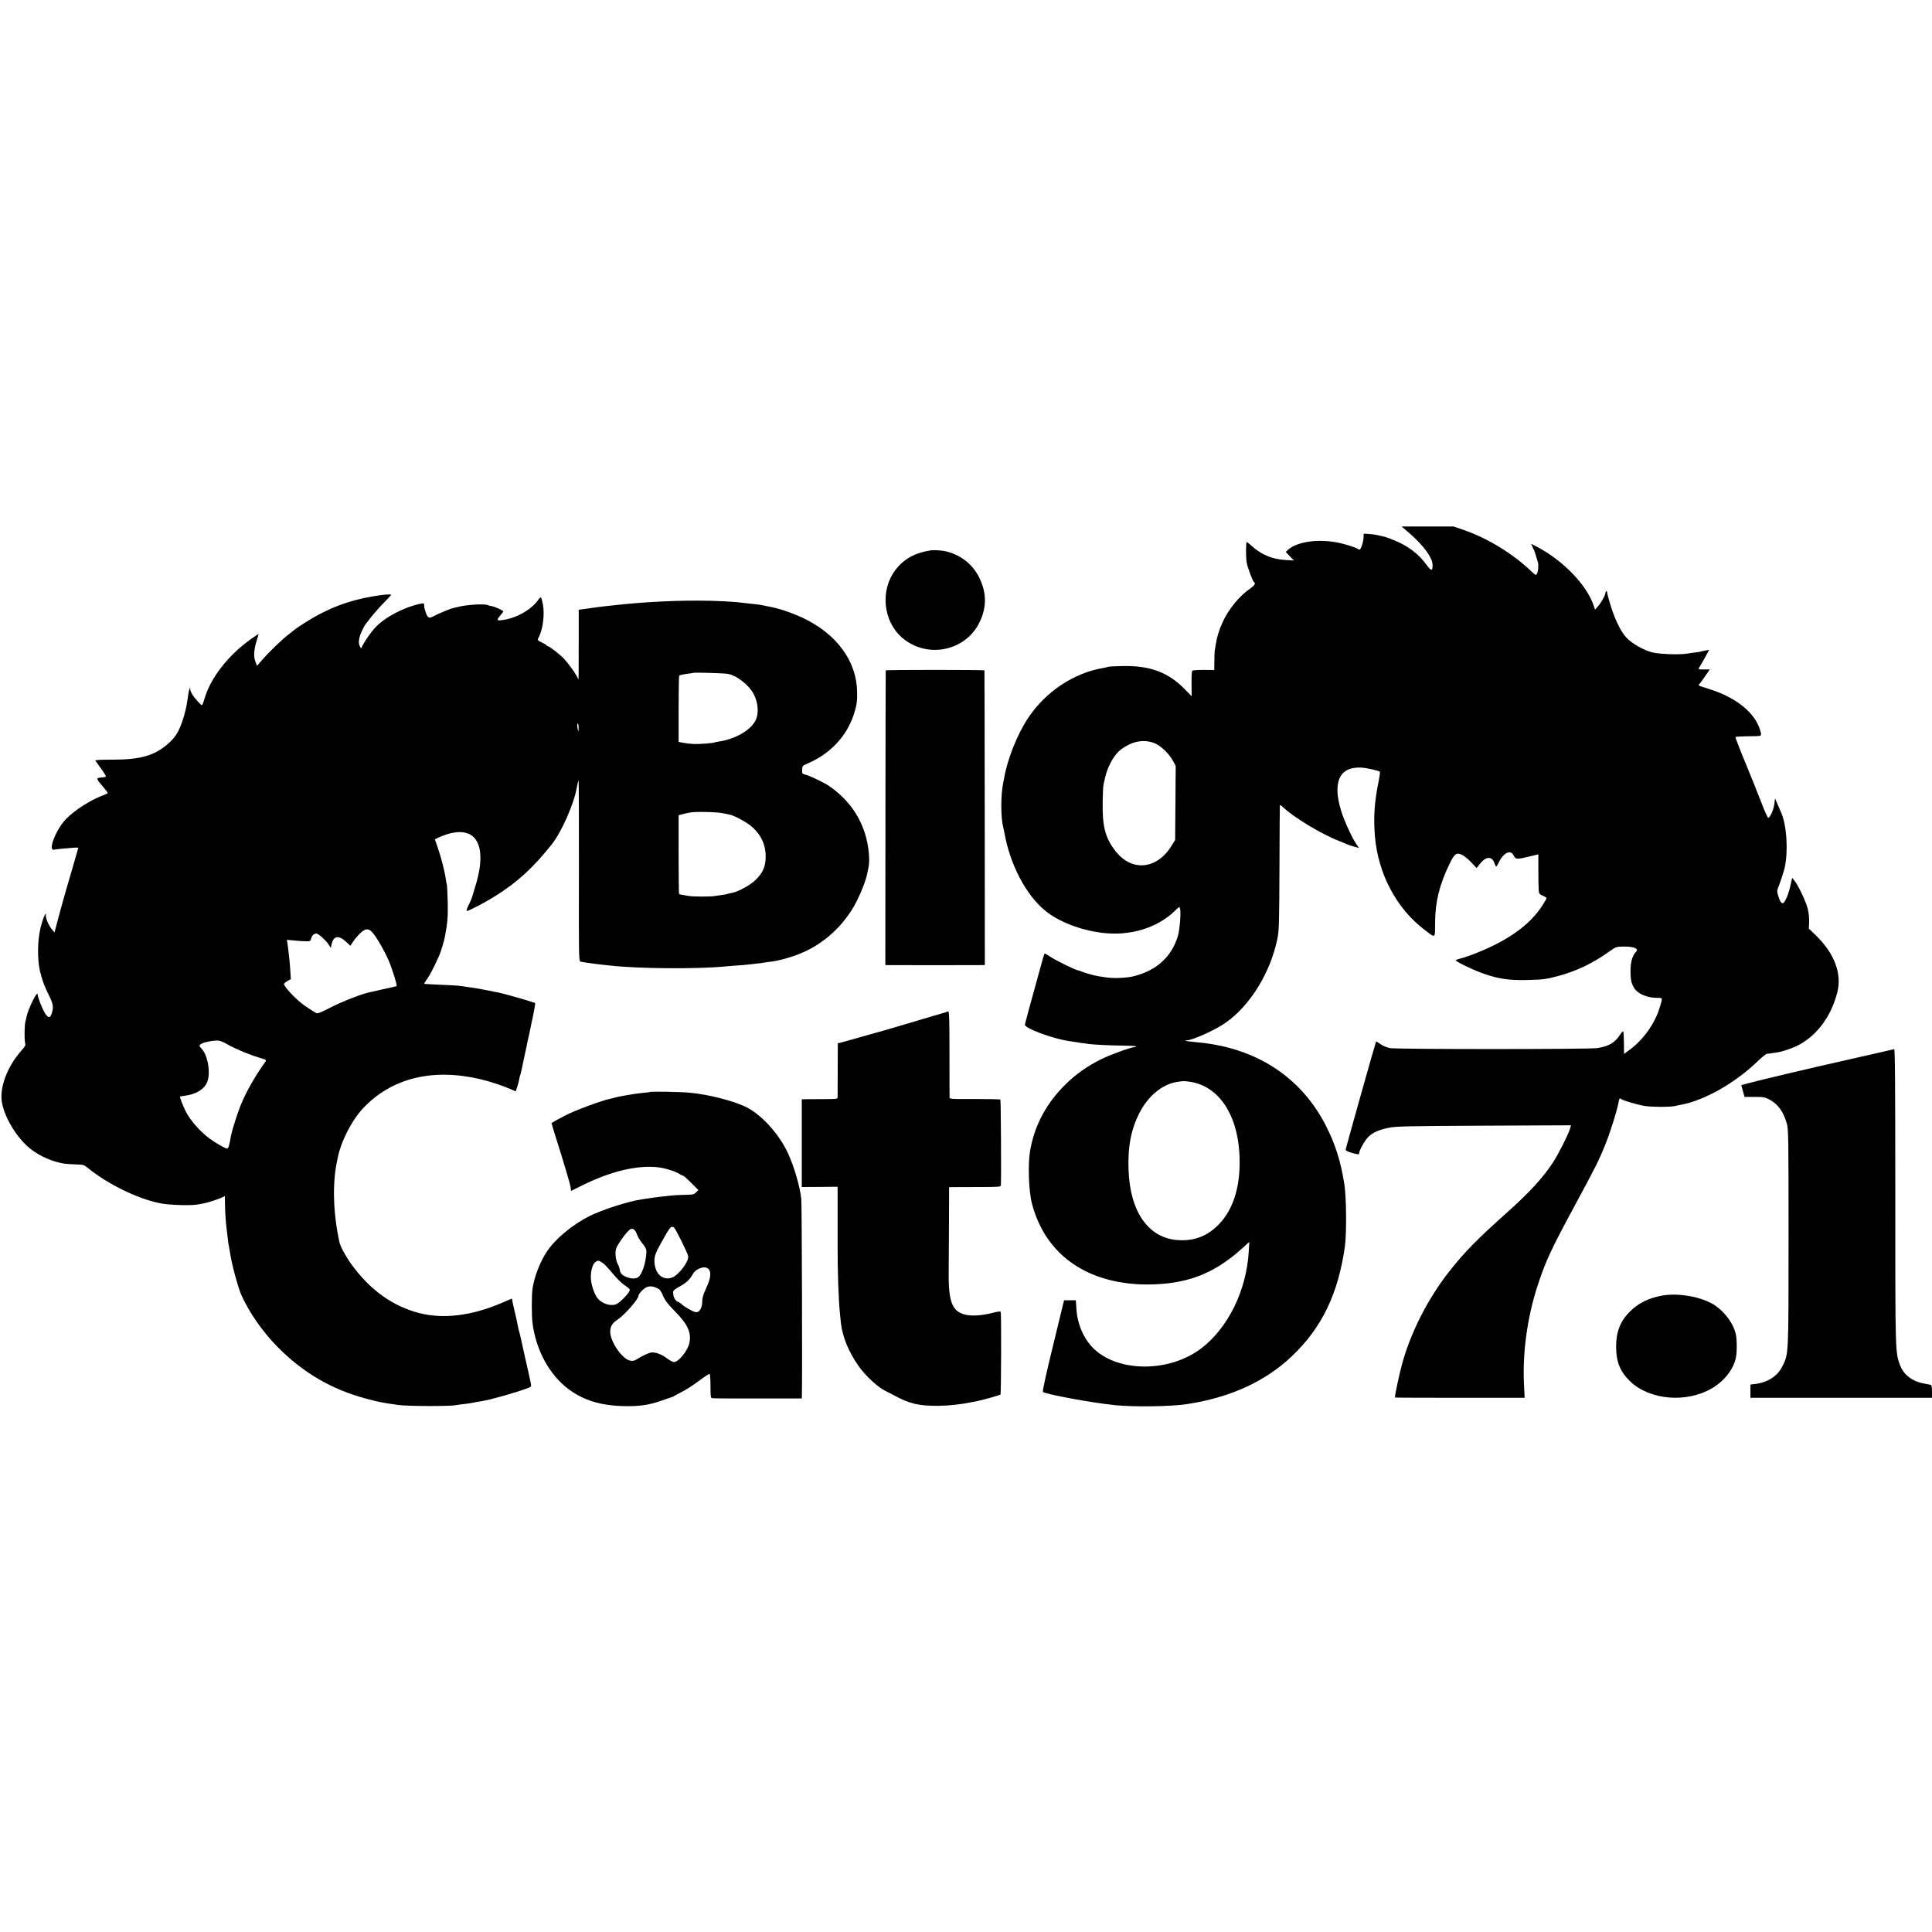<?xml version="1.0" standalone="no"?>
<!DOCTYPE svg PUBLIC "-//W3C//DTD SVG 20010904//EN"
 "http://www.w3.org/TR/2001/REC-SVG-20010904/DTD/svg10.dtd">
<svg version="1.0" xmlns="http://www.w3.org/2000/svg"
 width="2000pt" height="2000pt" viewBox="0 0 2000 2000"
 preserveAspectRatio="xMidYMid meet">
<g transform="translate(0,2000) scale(0.1,-0.1)"
fill="#000000" stroke="none">
<path d="M14587 14483 c149 -128 243 -257 243 -332 0 -66 -13 -65 -64 4 -82
112 -191 194 -333 252 -46 19 -93 36 -106 38 -12 3 -42 9 -67 15 -25 6 -67 11
-94 13 l-49 2 -2 -45 c-3 -48 -28 -120 -42 -120 -5 0 -13 4 -19 9 -11 10 -121
46 -185 60 -215 47 -439 17 -537 -72 l-22 -21 42 -44 43 -44 -90 5 c-137 8
-250 56 -351 149 -25 23 -47 39 -49 36 -8 -8 -8 -158 0 -208 8 -51 62 -197 76
-205 20 -13 7 -35 -38 -67 -112 -76 -225 -214 -285 -346 -39 -86 -59 -149 -72
-232 -4 -25 -9 -54 -11 -65 -2 -11 -4 -61 -4 -110 l-1 -91 -111 1 c-65 0 -113
-3 -118 -10 -4 -5 -7 -67 -6 -137 l1 -126 -66 68 c-173 180 -365 252 -655 245
-71 -1 -137 -5 -145 -8 -8 -4 -28 -8 -45 -11 -305 -50 -599 -244 -781 -517
-114 -171 -217 -430 -250 -629 -2 -14 -6 -34 -9 -45 -26 -121 -26 -361 0 -455
2 -8 7 -30 10 -47 57 -337 224 -658 428 -823 137 -111 357 -197 582 -226 287
-37 570 47 753 223 51 50 52 51 58 26 11 -42 -4 -225 -24 -288 -67 -212 -218
-350 -452 -410 -74 -19 -209 -25 -290 -13 -30 5 -68 10 -85 13 -36 5 -160 41
-175 50 -5 3 -19 8 -31 10 -32 6 -219 98 -282 138 -32 21 -59 37 -62 37 -2 0
-10 -19 -16 -42 -6 -24 -22 -79 -34 -123 -91 -326 -155 -564 -155 -573 0 -37
278 -141 450 -168 19 -3 46 -7 59 -9 13 -2 45 -7 70 -11 25 -3 57 -7 71 -10
53 -8 232 -17 362 -18 76 -1 138 -4 138 -8 0 -5 -8 -8 -17 -8 -35 0 -253 -80
-344 -125 -140 -70 -251 -147 -358 -250 -204 -196 -331 -430 -377 -695 -25
-144 -15 -421 19 -551 127 -483 498 -779 1038 -829 126 -12 283 -8 414 11 275
40 493 148 724 356 l74 67 -6 -100 c-24 -403 -213 -788 -489 -1000 -326 -251
-855 -254 -1114 -7 -104 100 -172 255 -181 415 l-6 88 -61 0 -61 0 -114 -470
c-70 -285 -111 -474 -105 -479 28 -24 496 -111 744 -137 199 -20 580 -15 750
11 445 68 811 235 1085 497 309 294 478 645 547 1133 19 138 16 505 -5 645
-37 236 -94 417 -193 610 -259 504 -723 805 -1328 860 -66 6 -122 13 -125 15
-2 3 2 5 11 5 60 0 293 104 403 181 259 179 474 532 542 889 13 72 16 184 18
720 1 349 3 639 4 644 0 6 16 -4 34 -21 114 -108 406 -283 587 -352 30 -12 64
-26 75 -31 11 -5 43 -16 72 -24 l51 -14 -30 44 c-43 64 -122 236 -152 332 -95
302 -23 466 202 456 57 -2 189 -32 197 -44 3 -4 -4 -50 -14 -101 -43 -209 -54
-372 -38 -564 32 -388 222 -748 512 -969 119 -91 110 -97 111 72 1 216 45 393
149 608 53 109 72 123 133 93 23 -12 65 -46 94 -78 l54 -57 38 48 c58 74 122
76 146 4 6 -20 15 -36 18 -36 4 0 16 18 26 40 50 104 125 139 156 73 18 -40
32 -41 160 -10 l95 23 0 -155 c0 -86 1 -179 3 -206 3 -48 6 -51 43 -67 21 -9
39 -21 39 -26 0 -5 -22 -43 -48 -83 -128 -194 -350 -354 -672 -482 -63 -26
-139 -52 -167 -58 -29 -7 -53 -16 -53 -20 0 -14 200 -110 302 -143 150 -51
255 -65 433 -61 170 4 194 7 324 41 190 51 360 132 529 253 70 50 74 52 154
52 102 1 156 -22 125 -53 -40 -39 -60 -114 -58 -213 1 -77 9 -112 33 -155 36
-66 134 -110 245 -110 58 0 57 6 21 -110 -53 -167 -174 -333 -321 -437 l-45
-33 -1 112 c-1 61 -4 115 -7 120 -3 5 -18 -10 -34 -34 -53 -83 -117 -120 -236
-138 -94 -13 -2073 -13 -2145 0 -31 6 -73 23 -98 41 -24 16 -44 29 -46 27 -5
-6 -315 -1108 -315 -1121 0 -8 24 -20 60 -30 72 -20 80 -21 80 -4 0 28 60 135
96 169 50 47 109 73 215 94 74 15 194 17 983 21 l899 4 -8 -28 c-12 -51 -122
-271 -178 -356 -101 -155 -245 -312 -472 -515 -320 -286 -441 -410 -601 -612
-221 -281 -399 -629 -489 -957 -27 -97 -75 -322 -75 -350 0 -2 302 -3 671 -3
l672 0 -7 143 c-16 329 36 700 144 1027 84 253 133 359 390 835 207 383 244
457 308 616 51 126 123 356 137 437 7 42 13 49 31 33 15 -13 173 -60 241 -70
76 -12 258 -12 310 -1 21 5 49 11 63 13 244 46 555 221 790 446 46 44 91 81
100 82 8 0 22 2 30 3 8 2 39 6 68 10 62 8 175 47 241 83 188 104 328 297 390
537 51 196 -29 408 -225 597 l-69 66 3 66 c2 36 -4 96 -13 134 -16 72 -99 248
-139 297 l-24 28 -17 -78 c-20 -92 -60 -184 -80 -184 -17 0 -32 25 -49 84 -11
36 -11 49 1 77 19 45 59 167 67 202 39 172 23 439 -34 572 -5 11 -21 49 -37
85 l-28 65 -7 -58 c-7 -57 -42 -137 -63 -144 -5 -1 -39 72 -74 165 -35 92
-110 279 -167 416 -57 137 -101 252 -98 255 6 6 42 8 187 10 73 1 77 2 77 24
0 12 -11 48 -24 79 -67 162 -253 303 -506 383 -132 41 -124 37 -103 60 10 11
37 48 60 83 l43 62 -61 0 c-61 0 -61 0 -47 23 8 12 34 57 58 100 l43 79 -38
-6 c-20 -4 -40 -8 -44 -10 -3 -2 -31 -7 -61 -10 -30 -4 -68 -9 -85 -12 -71
-13 -264 -7 -350 10 -90 19 -226 95 -282 159 -41 46 -85 126 -122 219 -28 72
-72 217 -74 246 -1 18 -17 15 -17 -3 0 -24 -45 -106 -79 -143 l-29 -33 -13 38
c-70 214 -315 469 -587 612 l-62 32 12 -28 c6 -15 15 -32 18 -38 4 -5 12 -30
19 -55 7 -25 17 -56 21 -70 9 -31 4 -94 -10 -120 -9 -18 -14 -16 -58 26 -194
185 -452 342 -700 428 l-104 36 -269 0 -270 0 78 -67z m-2641 -2174 c67 -25
155 -108 197 -186 l28 -52 -3 -383 -3 -383 -37 -60 c-153 -249 -416 -272 -585
-50 -103 135 -133 253 -128 510 1 83 5 161 9 175 3 14 11 48 17 75 23 100 79
207 139 266 38 37 116 81 169 95 69 19 134 16 197 -7z m382 -3509 c281 -46
474 -324 501 -723 22 -329 -52 -589 -214 -754 -117 -119 -249 -170 -415 -161
-306 17 -500 286 -517 719 -10 246 25 429 114 601 88 172 235 293 383 317 76
12 77 12 148 1z"/>
<path d="M9635 14303 c-167 -27 -279 -89 -366 -204 -159 -209 -128 -526 67
-698 255 -224 659 -145 805 159 74 152 73 301 -1 455 -72 149 -206 251 -370
282 -35 6 -111 10 -135 6z"/>
<path d="M3862 13827 c-257 -43 -480 -129 -702 -271 -52 -33 -97 -63 -100 -66
-3 -3 -34 -28 -69 -55 -72 -54 -213 -191 -284 -274 l-46 -54 -15 38 c-22 53
-20 118 8 213 l24 81 -72 -49 c-241 -168 -430 -410 -492 -632 -9 -32 -20 -58
-24 -58 -10 0 -77 74 -100 112 -11 18 -20 42 -21 53 l0 20 -8 -20 c-5 -11 -12
-47 -16 -80 -15 -126 -55 -267 -102 -358 -26 -48 -55 -84 -102 -125 -142 -125
-287 -166 -578 -166 -126 0 -180 -3 -176 -10 4 -6 31 -44 60 -84 30 -40 51
-76 49 -81 -3 -4 -22 -8 -42 -9 -21 -1 -42 -6 -46 -10 -6 -6 15 -37 51 -77 33
-38 58 -71 56 -75 -2 -4 -26 -15 -52 -25 -126 -46 -295 -155 -381 -245 -108
-114 -192 -338 -118 -315 10 3 112 13 203 20 24 1 43 1 43 -2 0 -3 -27 -96
-59 -207 -61 -206 -90 -310 -97 -336 -2 -8 -15 -55 -29 -105 -14 -49 -27 -99
-30 -110 -2 -11 -10 -42 -18 -69 l-13 -49 -32 39 c-32 39 -67 128 -56 145 3 5
3 9 0 9 -12 0 -35 -59 -56 -144 -32 -128 -35 -322 -7 -446 21 -91 49 -167 99
-265 41 -84 45 -119 19 -188 -14 -37 -34 -34 -63 11 -28 42 -78 168 -78 196 0
52 -97 -142 -115 -229 -5 -22 -10 -47 -13 -55 -8 -29 -11 -175 -3 -210 7 -32
3 -39 -35 -83 -133 -149 -213 -339 -209 -492 5 -159 147 -408 302 -529 96 -76
228 -133 348 -152 22 -3 76 -7 121 -8 77 -2 83 -4 125 -38 206 -167 510 -316
745 -364 94 -19 319 -26 389 -13 28 5 59 11 70 13 39 7 154 45 184 60 l29 15
1 -82 c1 -83 8 -193 17 -257 3 -19 7 -57 10 -85 4 -46 8 -69 18 -120 2 -11 7
-40 11 -65 17 -110 81 -342 113 -415 83 -184 219 -380 376 -539 262 -266 562
-441 917 -535 137 -36 144 -38 329 -65 95 -14 544 -15 600 -2 14 3 49 8 79 11
30 3 64 8 75 10 27 6 74 14 111 20 88 13 366 92 483 137 30 12 33 16 28 43 -4
24 -39 179 -61 275 -2 8 -15 67 -29 131 -14 63 -27 122 -30 130 -3 8 -8 26
-11 42 -11 59 -17 85 -35 162 -10 44 -22 94 -25 111 l-6 31 -116 -49 c-304
-129 -592 -164 -838 -102 -279 70 -518 242 -710 510 -56 77 -111 180 -121 224
-64 295 -74 591 -29 820 3 14 7 36 10 49 33 173 146 394 267 522 294 309 714
413 1208 298 96 -22 232 -67 314 -103 l55 -24 15 46 c9 26 18 62 21 81 3 19 8
37 10 41 2 3 6 17 9 31 2 13 16 77 30 141 14 64 27 127 30 140 2 13 11 55 20
93 8 39 17 82 20 95 2 14 12 59 21 100 9 41 18 91 21 111 l5 36 -83 26 c-80
25 -260 75 -296 82 -10 1 -62 12 -117 23 -55 12 -138 26 -185 32 -47 6 -98 13
-115 16 -16 2 -102 7 -190 10 -88 4 -162 8 -164 10 -1 1 8 18 21 36 41 58 68
110 133 252 18 40 51 149 61 201 26 136 32 205 29 350 -2 88 -6 171 -9 185 -4
14 -9 43 -12 65 -9 70 -47 217 -80 313 l-32 93 36 18 c21 10 60 25 87 34 315
99 430 -125 288 -564 -14 -46 -27 -89 -29 -95 -1 -6 -16 -38 -32 -72 -22 -44
-27 -62 -18 -62 19 0 185 86 285 149 231 143 397 294 591 538 103 129 231 419
261 590 7 37 15 71 18 75 3 4 5 -416 4 -932 -2 -873 -1 -939 15 -944 9 -3 37
-8 62 -11 25 -3 56 -8 70 -10 14 -2 50 -7 80 -10 30 -3 73 -8 95 -10 277 -33
902 -38 1187 -10 20 2 76 7 125 10 48 3 102 8 118 10 17 2 57 7 90 10 33 3 67
8 75 10 8 2 40 6 71 10 71 7 202 43 294 80 222 89 408 245 541 453 61 94 138
272 159 367 2 11 10 46 16 77 17 77 0 237 -38 353 -64 198 -182 355 -362 483
-47 34 -199 108 -247 121 -41 11 -42 12 -40 52 1 41 1 41 71 72 220 97 388
276 460 491 33 98 40 143 38 242 -5 321 -211 602 -565 769 -122 57 -257 101
-368 120 -19 3 -42 8 -50 10 -14 4 -36 7 -160 20 -30 3 -69 8 -86 10 -17 3
-91 7 -165 11 -293 15 -680 3 -1021 -31 -129 -13 -156 -16 -188 -20 -19 -3
-53 -7 -75 -9 -22 -3 -77 -10 -122 -17 l-82 -11 0 -302 c0 -165 -1 -328 -1
-361 l-1 -60 -21 40 c-22 41 -88 131 -130 176 -39 42 -151 129 -165 129 -7 0
-13 3 -13 8 0 4 -23 18 -50 31 -48 24 -49 25 -35 50 45 83 65 239 45 345 -7
37 -16 68 -20 71 -4 3 -15 -5 -23 -18 -69 -103 -224 -194 -369 -215 -68 -10
-71 -4 -28 48 17 19 30 37 30 40 0 11 -83 48 -119 55 -19 3 -38 8 -43 11 -25
16 -220 4 -303 -18 -22 -5 -47 -11 -55 -13 -27 -5 -165 -63 -204 -85 -45 -24
-58 -18 -78 38 -15 45 -15 46 -17 76 -1 23 -3 23 -43 15 -175 -38 -366 -140
-466 -248 -39 -42 -102 -132 -127 -180 l-17 -35 -13 25 c-19 33 -10 93 22 158
15 31 30 61 35 66 4 6 34 44 66 85 33 41 91 107 131 146 39 39 71 74 71 76 0
10 -83 3 -188 -15z m3666 -802 c92 -12 224 -114 274 -210 48 -90 55 -203 19
-274 -52 -101 -208 -191 -376 -217 -22 -3 -42 -7 -46 -9 -11 -8 -157 -19 -214
-17 -33 1 -83 7 -110 12 l-50 10 0 339 c0 187 3 342 6 346 8 7 38 14 99 22 25
3 46 6 48 8 6 5 300 -3 350 -10z m-1538 -557 c0 -49 -6 -47 -13 5 -3 20 -1 37
4 37 5 0 9 -19 9 -42z m1495 -887 c28 -6 60 -13 73 -15 46 -10 168 -76 218
-118 103 -86 155 -200 150 -329 -3 -95 -30 -154 -103 -227 -55 -55 -183 -125
-253 -137 -18 -3 -36 -7 -39 -9 -3 -2 -30 -7 -60 -11 -30 -4 -63 -9 -75 -11
-32 -7 -226 -7 -266 1 -19 3 -48 8 -65 11 -16 3 -32 7 -35 10 -3 3 -5 188 -5
410 l0 405 39 10 c21 6 57 14 80 18 55 11 279 6 341 -8z m-3622 -1243 c46 -57
119 -185 161 -283 37 -85 89 -255 82 -263 -3 -2 -65 -17 -138 -32 -73 -16
-149 -33 -168 -38 -101 -28 -273 -97 -383 -154 -99 -51 -129 -63 -144 -55 -26
14 -125 79 -147 97 -84 67 -186 178 -186 203 0 7 16 21 36 32 l35 19 -6 90
c-3 50 -8 105 -10 121 -2 17 -7 56 -10 89 -4 32 -9 69 -11 82 l-5 25 78 -7
c43 -5 98 -8 122 -8 42 -1 45 1 53 31 8 31 30 50 54 49 21 -2 94 -67 122 -108
l27 -41 6 31 c20 98 75 107 160 25 l36 -34 26 40 c31 47 83 102 112 119 37 21
62 14 98 -30z m-1505 -1151 c87 -49 222 -105 330 -137 71 -22 73 -23 57 -44
-105 -146 -201 -315 -255 -451 -30 -74 -86 -249 -96 -299 -2 -11 -10 -49 -16
-83 -8 -42 -17 -63 -27 -63 -18 0 -113 54 -179 102 -102 75 -200 187 -250 284
-27 53 -63 147 -58 152 2 2 21 5 42 8 117 14 201 62 235 134 43 89 14 280 -52
351 -26 28 -28 34 -15 47 17 17 102 38 164 40 35 2 59 -7 120 -41z"/>
<path d="M9169 13060 c-1 -3 -2 -690 -3 -1527 l-1 -1523 40 -1 c66 0 855 -1
925 0 l65 1 -1 1523 c-1 837 -2 1524 -3 1527 -1 7 -1021 7 -1022 0z"/>
<path d="M9798 9525 c-3 -3 -14 -7 -24 -9 -11 -2 -149 -43 -309 -91 -159 -47
-297 -88 -305 -90 -8 -2 -109 -30 -225 -63 -115 -33 -222 -63 -236 -66 l-26
-6 -1 -272 c0 -150 -1 -281 -1 -290 -1 -15 -18 -16 -158 -16 -87 0 -170 -1
-185 -1 l-28 -1 0 -454 0 -454 185 1 185 2 1 -30 c0 -16 0 -109 0 -205 0 -96
0 -265 0 -375 -1 -264 10 -578 25 -710 2 -22 6 -62 9 -90 16 -143 79 -297 182
-445 70 -100 198 -219 279 -259 38 -19 76 -38 84 -43 166 -90 257 -112 465
-111 106 1 235 15 345 38 14 3 39 8 56 11 44 7 234 61 241 68 7 7 10 845 2
857 -3 5 -40 0 -85 -12 -116 -30 -229 -36 -298 -14 -127 40 -161 145 -155 480
1 77 2 296 3 487 l1 348 45 1 c25 0 145 1 268 1 198 0 222 2 223 17 5 84 0
883 -5 888 -3 4 -123 6 -266 6 -260 -1 -260 -1 -260 20 -1 12 -1 217 -1 455 0
343 -3 432 -13 432 -7 0 -15 -2 -18 -5z"/>
<path d="M18809 8957 c-449 -104 -785 -186 -783 -192 1 -5 9 -35 18 -65 l15
-55 103 0 c92 0 108 -3 154 -27 89 -47 146 -125 181 -249 17 -60 18 -129 18
-1179 0 -1240 2 -1203 -67 -1340 -50 -97 -152 -162 -280 -177 l-48 -6 0 -68 0
-69 940 0 940 0 0 65 c0 44 -4 67 -12 69 -7 2 -39 8 -72 14 -122 23 -209 90
-246 188 -51 137 -50 114 -50 1750 0 1213 -3 1524 -12 1523 -7 -1 -367 -83
-799 -182z"/>
<path d="M6729 8696 c-2 -2 -38 -7 -79 -10 -70 -6 -257 -38 -290 -50 -8 -3
-26 -7 -40 -10 -82 -14 -390 -129 -479 -179 -19 -10 -56 -30 -83 -44 -26 -14
-48 -28 -48 -32 0 -4 21 -72 46 -152 82 -260 143 -464 150 -506 l6 -41 97 48
c308 155 583 221 806 196 70 -8 179 -42 217 -68 14 -10 31 -18 38 -18 6 0 45
-34 85 -75 l75 -74 -24 -24 c-22 -22 -34 -25 -118 -26 -51 -1 -109 -4 -128 -6
-19 -2 -62 -6 -95 -10 -56 -6 -142 -18 -225 -31 -143 -22 -409 -108 -540 -174
-171 -86 -349 -233 -434 -359 -75 -111 -135 -265 -154 -396 -9 -65 -9 -274 0
-348 36 -283 175 -539 373 -687 154 -115 330 -170 570 -176 161 -4 263 11 395
57 47 17 94 33 105 36 11 4 22 9 25 12 3 3 39 23 80 43 41 21 120 71 175 113
54 41 104 74 110 72 6 -2 10 -50 10 -125 0 -101 2 -123 15 -126 8 -2 221 -4
473 -3 l457 0 1 26 c5 152 0 1994 -6 2038 -16 138 -72 329 -137 473 -93 203
-284 412 -447 486 -136 63 -376 123 -566 142 -86 9 -409 15 -416 8z m249
-1404 c15 -10 141 -265 146 -295 9 -54 -95 -193 -164 -221 -94 -38 -178 33
-185 157 -3 59 9 95 71 205 96 171 99 174 132 154z m-406 -29 c8 -10 20 -33
26 -51 6 -18 27 -52 45 -75 53 -65 55 -73 42 -162 -11 -76 -38 -151 -67 -186
-22 -26 -66 -31 -118 -14 -56 19 -80 42 -85 83 -2 17 -11 42 -20 56 -9 14 -19
52 -22 84 -6 65 3 90 65 177 74 105 103 123 134 88z m-344 -330 c28 -17 37
-26 130 -134 31 -36 72 -77 90 -90 83 -60 78 -54 62 -84 -17 -31 -89 -103
-123 -122 -51 -29 -144 -5 -194 49 -41 45 -80 163 -77 238 2 66 22 127 47 145
27 19 32 19 65 -2z m1106 -69 c32 -31 23 -101 -25 -202 -27 -58 -39 -98 -39
-127 0 -78 -31 -128 -74 -117 -30 7 -122 60 -137 79 -7 8 -23 19 -36 24 -36
13 -58 58 -54 110 0 9 27 30 59 47 72 38 112 75 142 129 34 62 127 95 164 57z
m-528 -200 c24 -11 38 -30 58 -78 21 -48 48 -84 124 -162 131 -132 170 -219
149 -324 -17 -82 -112 -200 -161 -200 -12 0 -45 18 -74 40 -53 39 -105 60
-152 60 -25 0 -98 -33 -158 -71 -25 -16 -41 -20 -69 -14 -81 15 -204 193 -206
297 0 55 19 89 74 126 79 53 219 214 219 250 0 19 54 75 84 87 34 14 65 11
112 -11z"/>
<path d="M17195 6586 c-139 -28 -237 -78 -324 -165 -99 -99 -141 -208 -141
-361 0 -157 41 -260 146 -360 202 -194 580 -226 844 -73 127 75 222 193 249
314 13 57 13 191 0 248 -29 128 -144 268 -269 328 -146 71 -353 99 -505 69z"/>
</g>
</svg>
